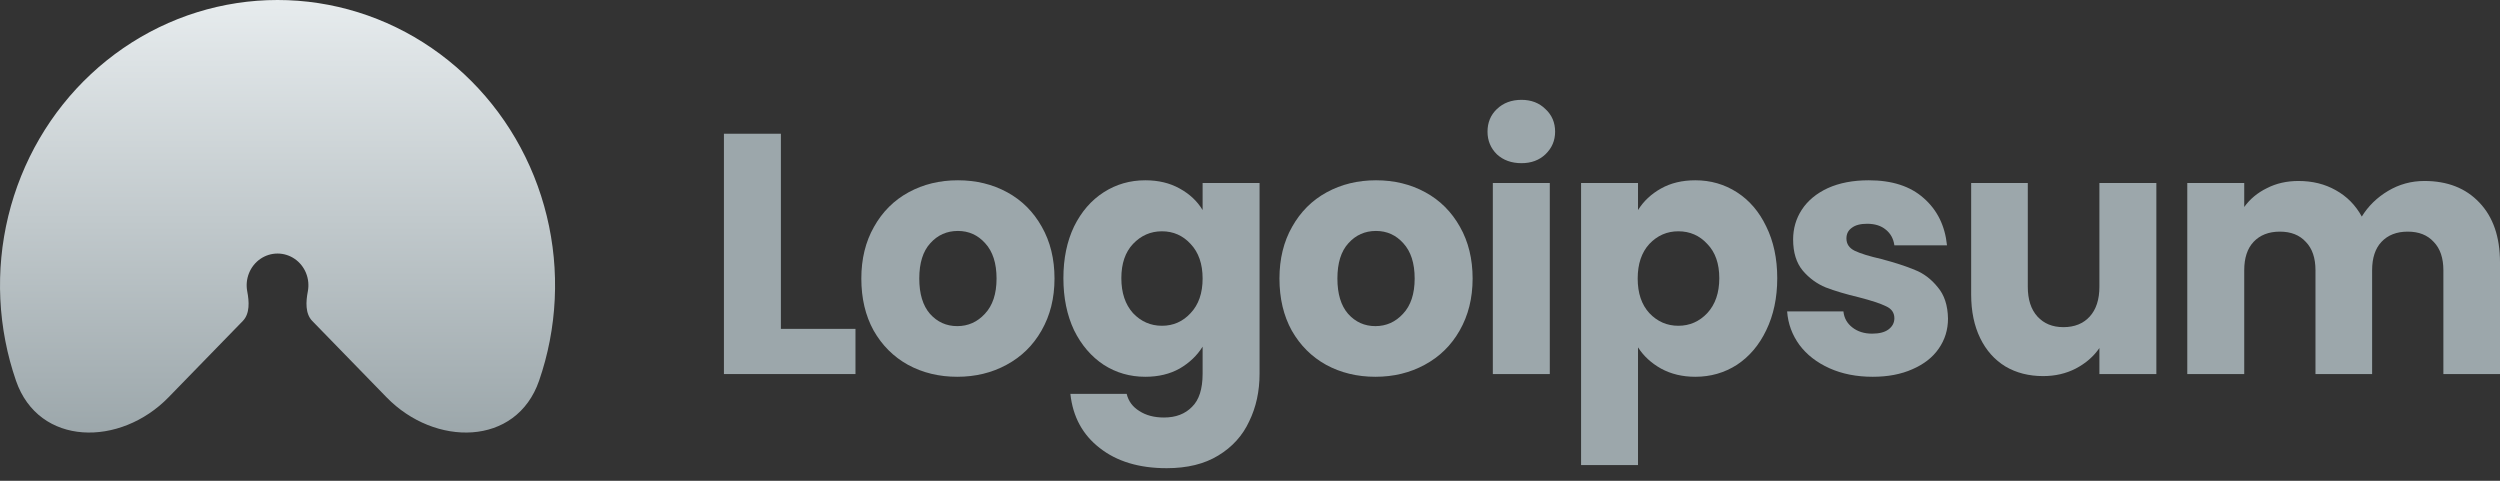 <svg xmlns="http://www.w3.org/2000/svg" width="156" height="30" viewBox="0 0 156 30" fill="none"><rect x="0" y="0" width="156" height="30" fill="#333333" stroke="none"/><g clip-path="url(#clip0_5045_353)"><path d="M10.514 24.794C7.509 27.884 2.419 27.871 0.997 23.754C0.719 22.948 0.496 22.119 0.333 21.274C-0.335 17.82 0.008 14.241 1.318 10.989C2.629 7.736 4.849 4.956 7.697 3C10.545 1.044 13.893 -1.50812e-07 17.319 0C20.744 1.50812e-07 24.092 1.044 26.94 3C29.788 4.956 32.008 7.736 33.319 10.989C34.63 14.241 34.972 17.82 34.304 21.274C34.141 22.119 33.918 22.948 33.64 23.754C32.218 27.871 27.128 27.884 24.123 24.794L19.483 20.026C19.04 19.57 19.086 18.819 19.208 18.187C19.282 17.803 19.244 17.405 19.098 17.043C18.953 16.681 18.706 16.372 18.389 16.154C18.072 15.937 17.7 15.821 17.319 15.821C16.938 15.821 16.565 15.937 16.248 16.154C15.931 16.372 15.684 16.681 15.539 17.043C15.393 17.405 15.354 17.803 15.429 18.187C15.551 18.819 15.597 19.57 15.154 20.026L10.514 24.794Z" fill="url(#paint0_linear_5045_353)"></path><path d="M48.727 20.521H53.382V23.341H45.173V8.345H48.727V20.521Z" fill="#9CA7AB"></path><path d="M59.732 23.511C58.596 23.511 57.571 23.262 56.657 22.764C55.756 22.265 55.042 21.553 54.516 20.628C54.003 19.702 53.747 18.62 53.747 17.381C53.747 16.156 54.01 15.081 54.537 14.155C55.063 13.215 55.784 12.496 56.698 11.998C57.612 11.499 58.638 11.25 59.774 11.25C60.91 11.25 61.935 11.499 62.85 11.998C63.764 12.496 64.484 13.215 65.011 14.155C65.537 15.081 65.801 16.156 65.801 17.381C65.801 18.605 65.531 19.688 64.99 20.628C64.464 21.553 63.736 22.265 62.808 22.764C61.894 23.262 60.868 23.511 59.732 23.511ZM59.732 20.35C60.411 20.35 60.986 20.093 61.457 19.581C61.942 19.068 62.185 18.335 62.185 17.381C62.185 16.426 61.949 15.693 61.478 15.18C61.021 14.668 60.453 14.411 59.774 14.411C59.081 14.411 58.506 14.668 58.049 15.18C57.592 15.679 57.363 16.412 57.363 17.381C57.363 18.335 57.585 19.068 58.028 19.581C58.485 20.093 59.053 20.35 59.732 20.35Z" fill="#9CA7AB"></path><path d="M71.468 11.25C72.286 11.25 72.999 11.421 73.609 11.763C74.232 12.104 74.71 12.553 75.043 13.108V11.421H78.597V23.319C78.597 24.415 78.382 25.405 77.952 26.288C77.537 27.185 76.892 27.897 76.02 28.424C75.161 28.951 74.087 29.215 72.799 29.215C71.08 29.215 69.688 28.794 68.621 27.954C67.554 27.128 66.945 26.003 66.792 24.579H70.305C70.415 25.035 70.679 25.391 71.094 25.647C71.51 25.918 72.023 26.053 72.632 26.053C73.367 26.053 73.948 25.832 74.378 25.391C74.821 24.964 75.043 24.273 75.043 23.319V21.631C74.697 22.187 74.219 22.643 73.609 22.998C72.999 23.34 72.286 23.511 71.468 23.511C70.512 23.511 69.646 23.262 68.871 22.764C68.095 22.251 67.478 21.532 67.021 20.606C66.578 19.666 66.356 18.584 66.356 17.359C66.356 16.134 66.578 15.059 67.021 14.134C67.478 13.208 68.095 12.496 68.871 11.998C69.646 11.499 70.512 11.25 71.468 11.25ZM75.043 17.381C75.043 16.469 74.793 15.75 74.295 15.223C73.81 14.696 73.214 14.433 72.507 14.433C71.801 14.433 71.198 14.696 70.699 15.223C70.215 15.736 69.972 16.448 69.972 17.359C69.972 18.271 70.215 18.997 70.699 19.538C71.198 20.065 71.801 20.328 72.507 20.328C73.214 20.328 73.81 20.065 74.295 19.538C74.793 19.011 75.043 18.292 75.043 17.381Z" fill="#9CA7AB"></path><path d="M85.823 23.511C84.687 23.511 83.662 23.262 82.747 22.764C81.847 22.265 81.133 21.553 80.606 20.628C80.094 19.702 79.838 18.62 79.838 17.381C79.838 16.156 80.101 15.081 80.627 14.155C81.154 13.215 81.874 12.496 82.789 11.998C83.703 11.499 84.728 11.25 85.864 11.25C87.001 11.25 88.026 11.499 88.94 11.998C89.855 12.496 90.575 13.215 91.102 14.155C91.628 15.081 91.891 16.156 91.891 17.381C91.891 18.605 91.621 19.688 91.081 20.628C90.554 21.553 89.827 22.265 88.899 22.764C87.984 23.262 86.959 23.511 85.823 23.511ZM85.823 20.35C86.502 20.35 87.077 20.093 87.548 19.581C88.033 19.068 88.275 18.335 88.275 17.381C88.275 16.426 88.04 15.693 87.569 15.18C87.111 14.668 86.543 14.411 85.864 14.411C85.172 14.411 84.597 14.668 84.139 15.18C83.682 15.679 83.454 16.412 83.454 17.381C83.454 18.335 83.675 19.068 84.119 19.581C84.576 20.093 85.144 20.35 85.823 20.35Z" fill="#9CA7AB"></path><path d="M94.94 10.182C94.317 10.182 93.804 9.997 93.403 9.627C93.015 9.242 92.821 8.772 92.821 8.217C92.821 7.647 93.015 7.177 93.403 6.807C93.804 6.423 94.317 6.23 94.94 6.23C95.55 6.23 96.049 6.423 96.437 6.807C96.838 7.177 97.039 7.647 97.039 8.217C97.039 8.772 96.838 9.242 96.437 9.627C96.049 9.997 95.55 10.182 94.94 10.182ZM96.707 11.421V23.341H93.153V11.421H96.707Z" fill="#9CA7AB"></path><path d="M102.212 13.108C102.558 12.553 103.037 12.104 103.646 11.763C104.256 11.421 104.97 11.25 105.787 11.25C106.743 11.25 107.609 11.499 108.385 11.998C109.161 12.496 109.771 13.208 110.214 14.134C110.67 15.059 110.9 16.134 110.9 17.359C110.9 18.584 110.67 19.666 110.214 20.606C109.771 21.532 109.161 22.251 108.385 22.764C107.609 23.262 106.743 23.511 105.787 23.511C104.983 23.511 104.27 23.34 103.646 22.998C103.037 22.657 102.558 22.215 102.212 21.674V29.022H98.659V11.421H102.212V13.108ZM107.284 17.359C107.284 16.448 107.034 15.736 106.535 15.223C106.05 14.696 105.448 14.433 104.727 14.433C104.021 14.433 103.418 14.696 102.919 15.223C102.435 15.75 102.192 16.469 102.192 17.381C102.192 18.292 102.435 19.011 102.919 19.538C103.418 20.065 104.021 20.328 104.727 20.328C105.434 20.328 106.037 20.065 106.535 19.538C107.034 18.997 107.284 18.271 107.284 17.359Z" fill="#9CA7AB"></path><path d="M116.858 23.511C115.847 23.511 114.946 23.333 114.156 22.977C113.367 22.621 112.743 22.137 112.286 21.525C111.829 20.898 111.572 20.2 111.517 19.431H115.029C115.071 19.844 115.258 20.179 115.59 20.435C115.923 20.692 116.332 20.82 116.817 20.82C117.26 20.82 117.599 20.734 117.834 20.563C118.084 20.378 118.209 20.143 118.209 19.858C118.209 19.517 118.036 19.267 117.689 19.111C117.343 18.94 116.782 18.755 116.006 18.555C115.174 18.356 114.482 18.15 113.927 17.936C113.374 17.708 112.896 17.359 112.494 16.889C112.092 16.405 111.891 15.757 111.891 14.945C111.891 14.262 112.071 13.642 112.432 13.087C112.805 12.517 113.346 12.069 114.052 11.741C114.773 11.414 115.625 11.25 116.608 11.25C118.063 11.25 119.206 11.62 120.037 12.361C120.883 13.101 121.368 14.084 121.493 15.309H118.209C118.153 14.896 117.973 14.568 117.668 14.326C117.377 14.084 116.99 13.963 116.505 13.963C116.089 13.963 115.77 14.048 115.549 14.219C115.327 14.376 115.217 14.597 115.217 14.881C115.217 15.223 115.39 15.479 115.736 15.65C116.096 15.821 116.65 15.992 117.399 16.163C118.257 16.391 118.957 16.619 119.497 16.847C120.037 17.06 120.508 17.416 120.91 17.915C121.326 18.399 121.541 19.054 121.555 19.88C121.555 20.578 121.361 21.204 120.972 21.76C120.599 22.301 120.052 22.728 119.331 23.041C118.624 23.355 117.8 23.511 116.858 23.511Z" fill="#9CA7AB"></path><path d="M134.557 11.421V23.34H131.003V21.717C130.642 22.244 130.15 22.671 129.527 22.998C128.917 23.312 128.239 23.468 127.49 23.468C126.604 23.468 125.821 23.269 125.142 22.87C124.463 22.457 123.936 21.866 123.563 21.098C123.189 20.328 123.001 19.424 123.001 18.384V11.421H126.534V17.893C126.534 18.691 126.735 19.31 127.137 19.752C127.539 20.193 128.079 20.414 128.758 20.414C129.451 20.414 129.998 20.193 130.4 19.752C130.801 19.31 131.003 18.691 131.003 17.893V11.421H134.557Z" fill="#9CA7AB"></path><path d="M151.283 11.293C152.723 11.293 153.866 11.742 154.712 12.639C155.57 13.536 156 14.782 156 16.377V23.341H152.467V16.868C152.467 16.099 152.266 15.508 151.864 15.095C151.476 14.668 150.937 14.454 150.243 14.454C149.551 14.454 149.003 14.668 148.602 15.095C148.214 15.508 148.02 16.099 148.02 16.868V23.341H144.486V16.868C144.486 16.099 144.286 15.508 143.884 15.095C143.496 14.668 142.955 14.454 142.263 14.454C141.571 14.454 141.023 14.668 140.621 15.095C140.233 15.508 140.04 16.099 140.04 16.868V23.341H136.486V11.421H140.04V12.916C140.4 12.418 140.871 12.026 141.453 11.742C142.034 11.443 142.693 11.293 143.426 11.293C144.3 11.293 145.076 11.485 145.754 11.87C146.447 12.254 146.987 12.803 147.376 13.514C147.777 12.859 148.325 12.325 149.017 11.912C149.71 11.499 150.466 11.293 151.283 11.293Z" fill="#9CA7AB"></path></g><defs><linearGradient id="paint0_linear_5045_353" x1="17.319" y1="0" x2="17.319" y2="26.991" gradientUnits="userSpaceOnUse"><stop stop-color="#E7ECEE"></stop><stop offset="1" stop-color="#9CA7AB"></stop></linearGradient><clipPath id="clip0_5045_353"><rect width="156" height="30" fill="white"></rect></clipPath></defs></svg>